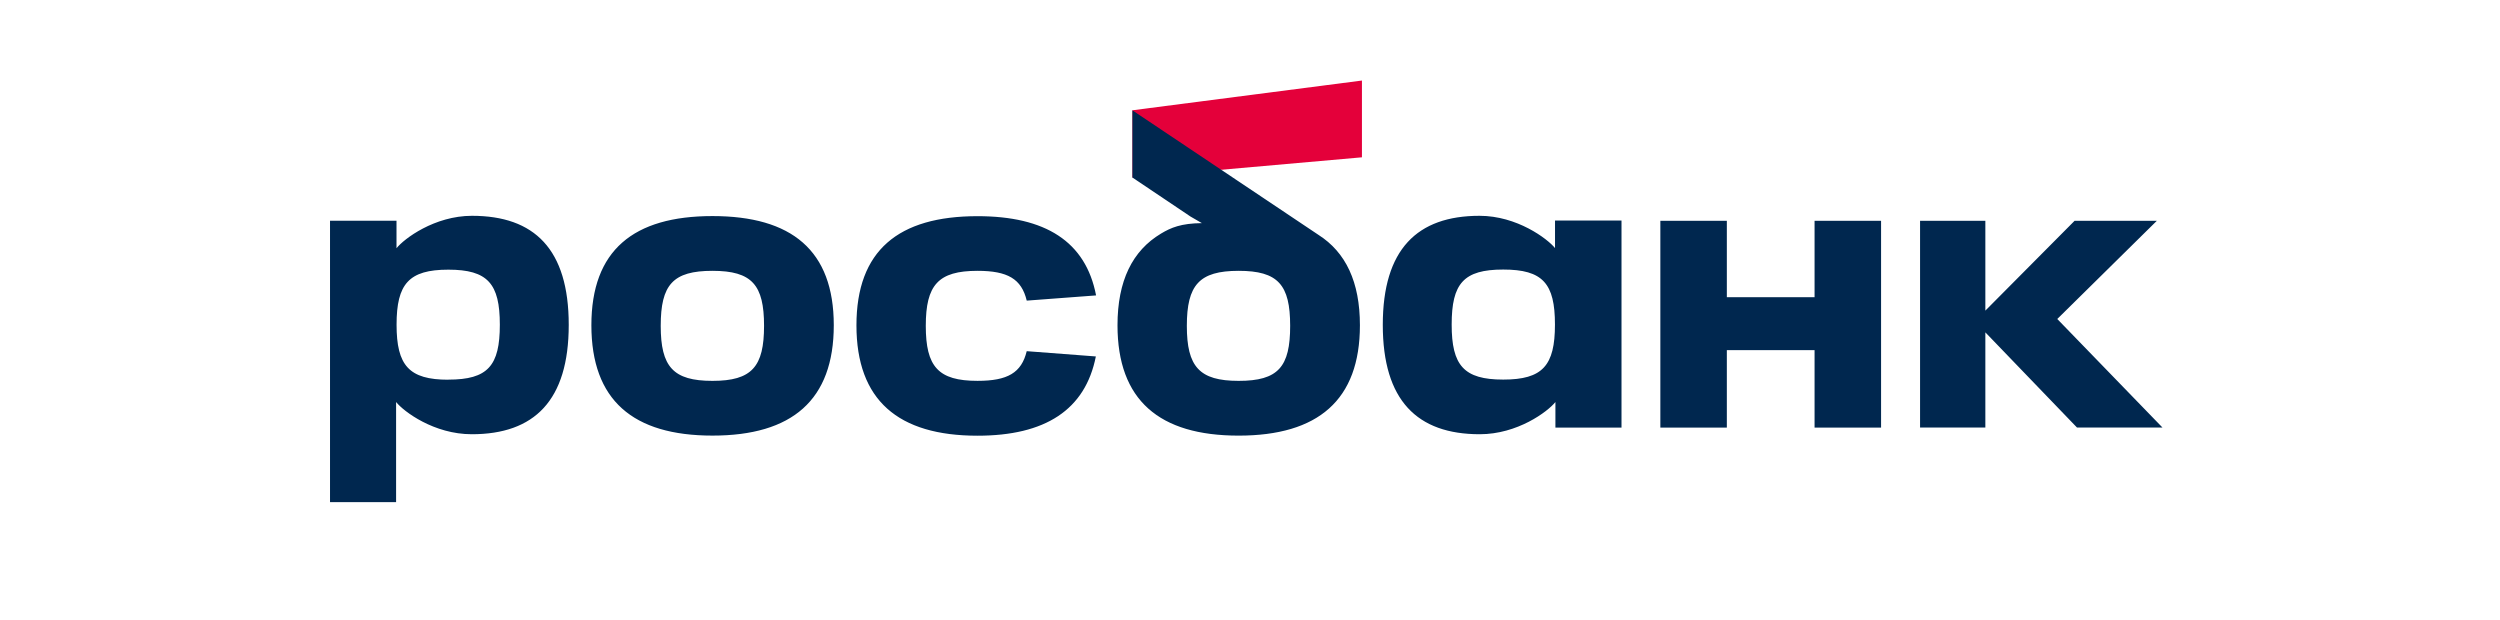 <svg width="121" height="30" viewBox="0 0 121 30" fill="none" xmlns="http://www.w3.org/2000/svg">
<path d="M65.918 3.898L54.81 5.337V8.597L65.918 7.614V3.898Z" fill="#E4003A"/>
<path fill-rule="evenodd" clip-rule="evenodd" d="M63.816 11.369L54.81 5.341V8.593L57.618 10.479L58.171 10.799C57.162 10.811 56.679 11.014 56.194 11.305C54.807 12.134 54.087 13.592 54.087 15.743C54.087 19.368 56.105 21.084 59.949 21.084C63.792 21.084 65.82 19.368 65.82 15.743C65.82 13.645 65.134 12.21 63.816 11.369ZM59.949 18.434C58.043 18.434 57.443 17.746 57.443 15.771C57.443 13.796 58.039 13.108 59.949 13.108C61.859 13.108 62.444 13.782 62.444 15.771C62.444 17.759 61.869 18.434 59.949 18.434ZM31.979 15.771C31.979 17.749 32.575 18.434 34.484 18.434C36.394 18.434 36.98 17.746 36.98 15.771C36.98 13.796 36.403 13.108 34.484 13.108C32.565 13.108 31.979 13.782 31.979 15.771ZM28.623 15.742C28.623 12.117 30.654 10.458 34.484 10.458C38.315 10.458 40.355 12.117 40.355 15.742C40.355 19.367 38.337 21.083 34.484 21.083C30.632 21.083 28.623 19.367 28.623 15.742ZM19.191 12.014C19.557 11.554 21.031 10.445 22.844 10.445C25.863 10.445 27.527 12.058 27.527 15.723C27.527 19.388 25.86 21.017 22.834 21.017C21.01 21.017 19.547 19.927 19.171 19.458V24.302H15.973V10.682H19.191V12.014ZM19.194 15.715C19.194 17.691 19.793 18.378 21.699 18.378V18.374C23.617 18.374 24.192 17.701 24.192 15.715C24.192 13.729 23.608 13.052 21.699 13.052C19.789 13.052 19.194 13.739 19.194 15.715ZM87.825 10.687V14.385H83.579V10.687H80.361V20.695H83.579V16.946H87.825V20.695H91.044V10.687H87.825ZM71.621 21.017C68.592 21.017 66.927 19.384 66.927 15.723C66.927 12.068 68.591 10.445 71.609 10.445C73.422 10.445 74.896 11.554 75.263 12.007V10.675H78.481V20.696H75.282V19.458C74.907 19.927 73.443 21.017 71.621 21.017ZM72.756 13.046C70.836 13.046 70.261 13.72 70.261 15.708C70.26 17.687 70.847 18.372 72.756 18.372C74.665 18.372 75.26 17.695 75.26 15.708C75.26 13.722 74.676 13.046 72.756 13.046ZM49.693 16.997C49.441 18.043 48.769 18.433 47.312 18.433C45.406 18.433 44.808 17.746 44.808 15.771C44.808 13.796 45.406 13.108 47.312 13.108C48.769 13.108 49.441 13.497 49.694 14.55L53.05 14.298C52.548 11.68 50.584 10.463 47.312 10.463C43.482 10.463 41.452 12.121 41.452 15.746C41.452 19.371 43.469 21.088 47.312 21.088C50.581 21.088 52.526 19.845 53.039 17.252L49.693 16.997ZM99.572 15.439L104.665 20.694H100.528L96.091 16.086V16.328V17.194V20.694H92.931V10.687H96.091V15.034L100.41 10.687H104.391L99.572 15.439Z" fill="#00274F"/>
</svg>
